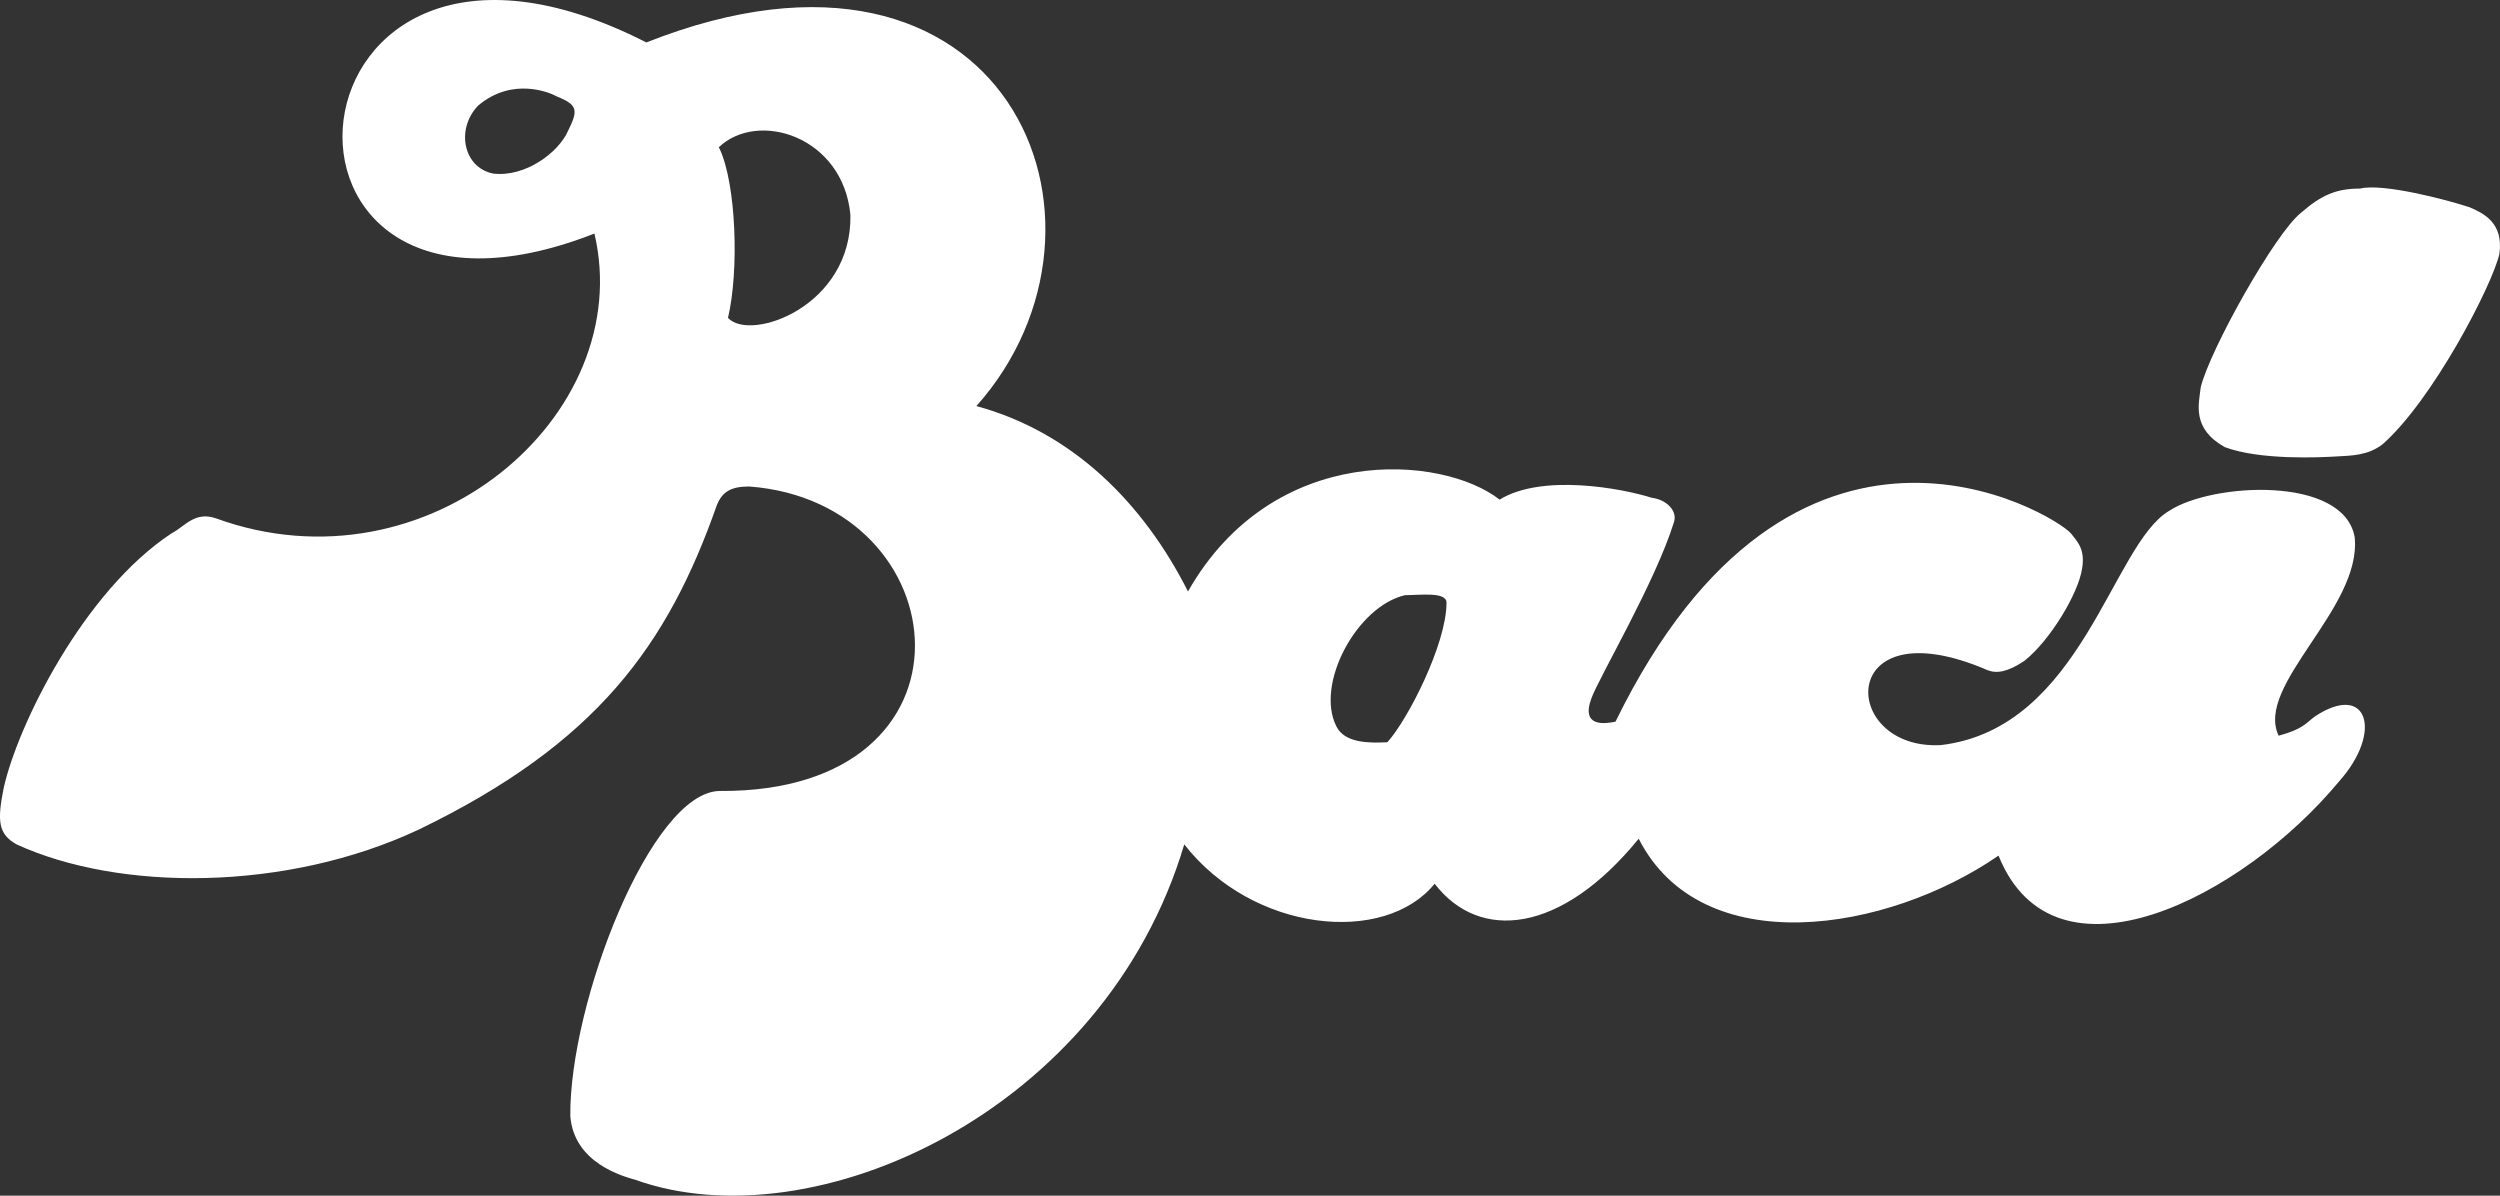 <svg width="92" height="44" viewBox="0 0 92 44" fill="none" xmlns="http://www.w3.org/2000/svg">
<rect x="0" y="0" width="92" height="44" fill="#333333" stroke="none"/>
<path fill-rule="evenodd" clip-rule="evenodd" d="M80.987 14.249C80.918 14.869 80.645 15.766 81.874 16.455C83.171 16.938 85.355 16.834 85.935 16.8C86.549 16.766 87.13 16.766 87.676 16.352C89.518 14.731 91.703 10.525 91.976 9.353C92.147 8.181 91.362 7.836 90.884 7.629C90.064 7.353 87.676 6.732 86.857 6.939C85.969 6.939 85.423 7.18 84.672 7.835C83.717 8.594 81.328 12.869 80.987 14.249ZM35.936 14.945C39.485 15.91 42.08 18.524 43.718 21.765C46.858 16.249 53.069 16.731 55.186 18.386C56.755 17.421 59.69 17.972 60.782 18.317C61.329 18.386 61.738 18.8 61.602 19.213C60.92 21.42 58.838 24.937 58.565 25.695C58.154 26.798 59.11 26.626 59.451 26.557C66.004 13.146 75.526 18.868 76.209 19.627C76.413 19.903 76.754 20.179 76.618 20.937C76.482 21.833 75.457 23.557 74.502 24.316C73.888 24.729 73.478 24.798 73.137 24.66C67.54 22.248 67.676 27.625 71.43 27.419C76.618 26.798 77.71 20.04 79.826 18.799C81.396 17.765 86.242 17.49 86.652 19.765C86.925 22.385 82.966 25.212 83.854 27.074C84.741 26.833 84.843 26.626 85.181 26.37C87.13 25.075 87.71 26.936 86.072 28.763C82.522 33.037 75.594 36.589 73.546 31.486C69.451 34.313 62.625 35.417 60.304 30.865C57.438 34.383 54.434 34.658 52.795 32.521C50.952 34.796 46.106 34.314 43.581 31.073C40.646 40.933 29.929 45.759 23.376 43.416C22.899 43.278 21.124 42.795 20.987 41.072C20.953 36.9 23.957 29.143 26.482 29.108C36.448 29.177 35.321 18.49 27.574 17.903C26.925 17.903 26.584 18.076 26.379 18.593C24.571 23.73 21.976 27.35 15.424 30.522C10.51 32.832 4.366 32.797 0.612 31.074C-0.07 30.694 -0.105 30.211 0.134 29.005C0.646 26.695 3.07 21.764 6.312 19.628C6.79 19.386 7.165 18.8 7.95 19.076C15.732 21.903 23.445 15.284 21.875 8.595C8.496 13.835 9.998 -5.471 23.786 1.562C37.028 -3.679 41.942 8.182 35.936 14.939V14.946V14.945ZM26.482 5.478C27.096 6.788 27.2 9.973 26.79 11.698C27.609 12.594 31.363 11.284 31.295 7.905C31.022 5.009 27.882 4.044 26.449 5.423L26.482 5.478ZM20.483 3.546C20.278 3.425 18.872 2.802 17.592 3.889C16.756 4.768 17.063 6.181 18.156 6.388C19.316 6.526 20.545 5.629 20.903 4.819C21.084 4.453 21.173 4.219 21.136 4.041C21.094 3.84 20.891 3.711 20.483 3.546ZM53.232 22.178C53.232 21.765 52.25 21.902 51.704 21.902C49.929 22.316 48.394 25.177 49.178 26.729C49.485 27.349 50.373 27.349 51.055 27.314C51.806 26.488 53.231 23.698 53.231 22.182L53.232 22.178Z" fill="white"/>
</svg>
